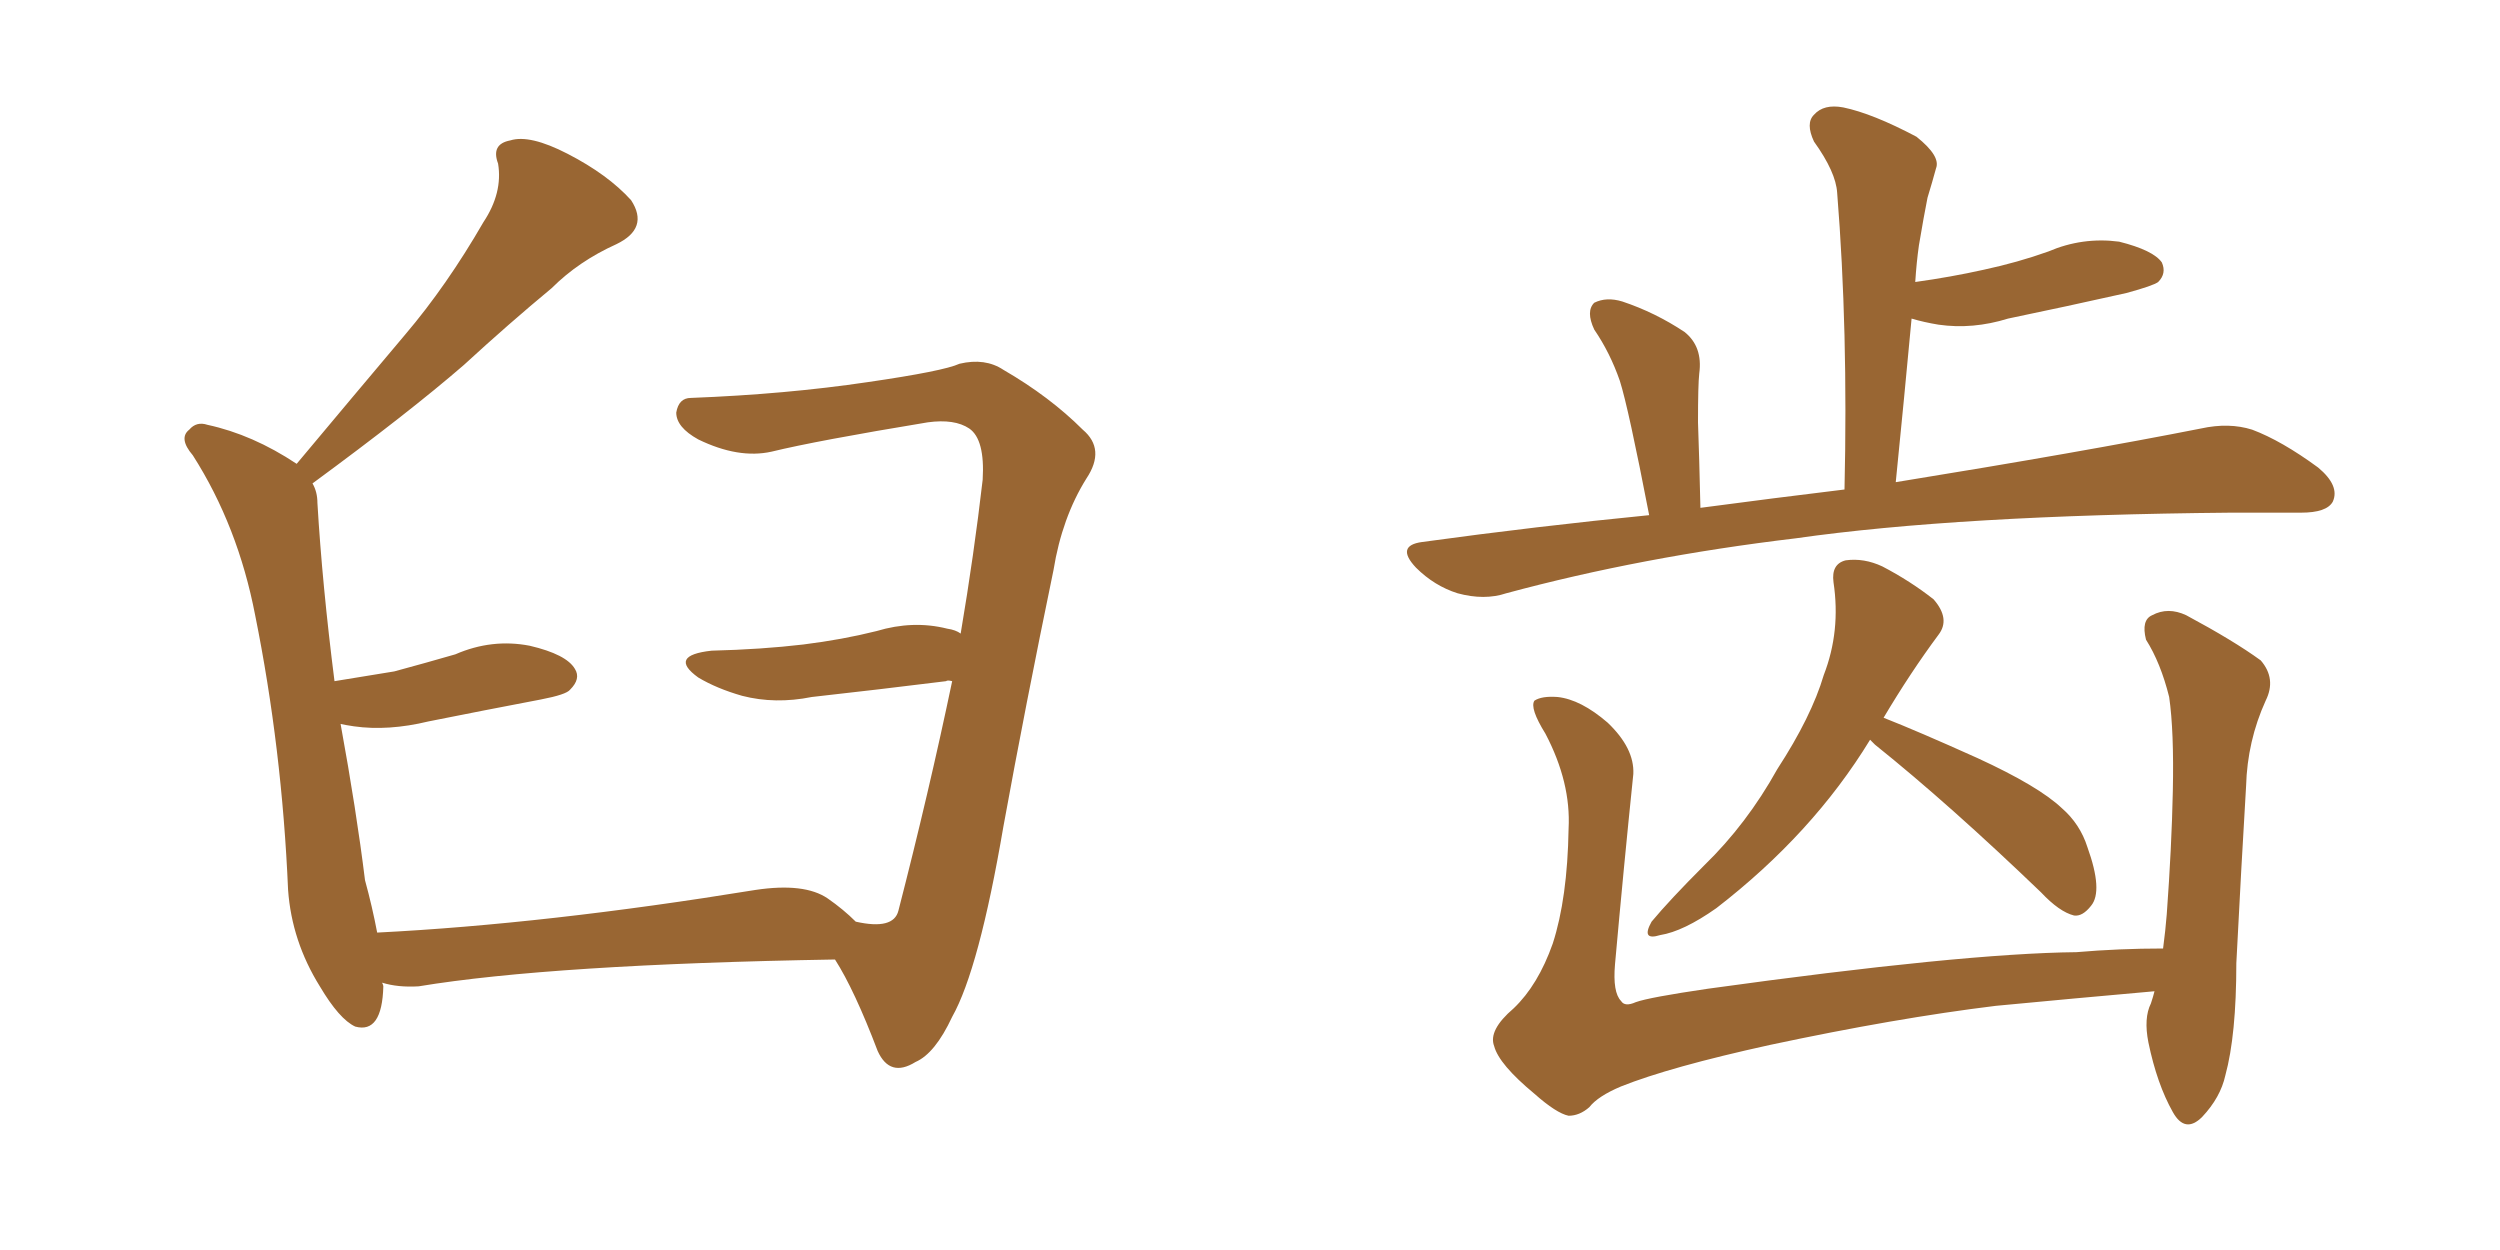 <svg xmlns="http://www.w3.org/2000/svg" xmlns:xlink="http://www.w3.org/1999/xlink" width="300" height="150"><path fill="#996633" padding="10" d="M102.69 110.60L102.69 110.60L102.69 110.60Q107.23 111.62 107.81 109.28L107.81 109.28Q111.47 95.07 114.26 81.74L114.26 81.74Q113.67 81.59 113.53 81.74L113.53 81.74Q105.32 82.76 97.41 83.64L97.41 83.64Q93.02 84.52 89.06 83.50L89.06 83.50Q85.99 82.62 83.79 81.30L83.79 81.30Q80.13 78.66 85.40 78.08L85.40 78.08Q91.41 77.93 96.39 77.34L96.39 77.34Q101.07 76.76 105.18 75.73L105.18 75.73Q109.57 74.41 113.67 75.44L113.67 75.44Q114.70 75.59 115.28 76.03L115.28 76.03Q116.89 66.50 117.92 57.57L117.92 57.57Q118.21 52.73 116.31 51.42L116.31 51.42Q114.55 50.24 111.33 50.68L111.33 50.68Q98.00 52.88 92.58 54.20L92.58 54.20Q88.62 55.08 83.79 52.73L83.79 52.73Q81.15 51.27 81.15 49.51L81.15 49.51Q81.45 47.75 82.91 47.75L82.91 47.75Q94.34 47.31 104.15 45.85L104.15 45.85Q113.23 44.53 115.14 43.65L115.14 43.65Q118.21 42.92 120.41 44.38L120.41 44.38Q125.98 47.61 129.93 51.56L129.93 51.56Q132.71 53.91 130.37 57.42L130.37 57.42Q127.44 62.11 126.42 68.41L126.42 68.41Q123.05 84.67 120.41 99.17L120.41 99.17Q117.48 116.31 114.26 122.02L114.26 122.02Q112.21 126.42 109.86 127.44L109.86 127.44Q106.79 129.35 105.32 126.12L105.32 126.12Q102.54 118.80 100.20 115.14L100.20 115.14Q66.21 115.72 50.24 118.36L50.24 118.36Q47.75 118.51 45.85 117.92L45.85 117.92Q46.00 118.21 46.00 118.36L46.00 118.36Q45.85 124.07 42.63 123.19L42.63 123.19Q40.72 122.31 38.38 118.36L38.38 118.36Q35.01 112.94 34.57 106.79L34.57 106.79Q33.84 89.79 30.62 73.83L30.62 73.83Q28.56 63.13 23.14 54.64L23.14 54.64Q21.39 52.59 22.71 51.56L22.71 51.56Q23.58 50.54 24.90 50.98L24.90 50.98Q30.32 52.15 35.60 55.66L35.60 55.66Q42.33 47.61 48.63 40.14L48.63 40.14Q53.61 34.28 58.01 26.66L58.01 26.66Q60.35 23.14 59.77 19.63L59.77 19.63Q58.89 17.29 61.23 16.85L61.23 16.85Q63.57 16.11 68.12 18.46L68.12 18.46Q72.95 20.95 75.73 24.02L75.73 24.02Q77.93 27.39 73.97 29.30L73.97 29.30Q69.43 31.35 66.21 34.57L66.21 34.57Q61.08 38.82 55.66 43.80L55.66 43.80Q49.07 49.51 37.50 58.01L37.50 58.01Q38.09 59.03 38.09 60.35L38.09 60.35Q38.67 70.17 40.14 81.74L40.14 81.74Q43.80 81.15 47.31 80.57L47.31 80.57Q51.12 79.54 54.64 78.52L54.64 78.52Q59.03 76.61 63.57 77.49L63.57 77.49Q67.97 78.52 68.99 80.27L68.99 80.27Q69.73 81.45 68.41 82.76L68.41 82.76Q67.97 83.35 64.89 83.94L64.89 83.94Q58.01 85.25 51.42 86.57L51.42 86.57Q46.58 87.74 42.48 87.16L42.48 87.16Q41.46 87.01 40.87 86.87L40.87 86.87Q42.77 97.27 43.80 105.62L43.80 105.62Q44.68 108.84 45.26 111.91L45.26 111.91Q65.48 110.89 90.67 106.79L90.67 106.79Q96.53 105.91 99.32 107.81L99.32 107.81Q101.22 109.13 102.69 110.60ZM197.90 61.82L197.90 61.82Q195.41 48.93 194.38 45.70L194.38 45.70Q193.21 42.33 191.31 39.55L191.31 39.55Q190.28 37.35 191.31 36.33L191.31 36.33Q192.77 35.60 194.68 36.18L194.68 36.18Q198.63 37.50 202.15 39.84L202.15 39.84Q204.35 41.60 203.91 44.82L203.91 44.82Q203.76 46.14 203.76 50.68L203.76 50.68Q203.91 54.79 204.05 60.94L204.05 60.94Q212.84 59.77 221.34 58.74L221.34 58.74Q221.78 39.55 220.46 23.14L220.46 23.14Q220.31 20.65 217.68 16.99L217.68 16.99Q216.65 14.79 217.68 13.77L217.68 13.77Q218.85 12.45 221.19 12.89L221.19 12.89Q224.71 13.62 229.98 16.41L229.98 16.41Q232.91 18.75 232.32 20.21L232.32 20.21Q231.88 21.83 231.30 23.73L231.30 23.73Q230.86 25.93 230.27 29.44L230.27 29.44Q229.98 31.49 229.83 33.84L229.83 33.84Q234.08 33.25 238.04 32.37L238.04 32.37Q242.14 31.49 245.80 30.18L245.80 30.18Q249.90 28.42 254.30 29.00L254.30 29.00Q258.40 30.03 259.42 31.49L259.42 31.49Q260.01 32.81 258.98 33.84L258.98 33.84Q258.40 34.28 255.18 35.16L255.18 35.16Q248.00 36.77 240.97 38.23L240.97 38.23Q236.72 39.55 232.62 38.96L232.62 38.96Q230.86 38.67 229.39 38.23L229.39 38.23Q228.52 47.61 227.49 57.86L227.49 57.86Q250.05 54.20 264.11 51.42L264.11 51.42Q267.48 50.68 270.26 51.56L270.26 51.56Q273.78 52.88 278.17 56.10L278.17 56.10Q280.81 58.30 279.93 60.21L279.93 60.21Q279.20 61.52 276.12 61.52L276.12 61.52Q272.17 61.52 267.63 61.52L267.63 61.52Q234.96 61.82 215.48 64.60L215.48 64.60Q197.02 66.80 180.76 71.19L180.76 71.19Q178.13 72.07 174.90 71.19L174.90 71.19Q172.12 70.31 169.92 68.12L169.92 68.12Q167.43 65.48 170.65 65.04L170.65 65.04Q184.57 63.13 197.90 61.82ZM224.41 88.77L224.41 88.77Q217.53 100.05 205.96 108.98L205.96 108.98Q202.00 111.77 199.22 112.21L199.22 112.21Q196.88 112.94 198.19 110.60L198.19 110.60Q200.39 107.96 204.49 103.86L204.49 103.86Q209.62 98.88 213.28 92.29L213.28 92.29Q217.38 85.99 218.85 81.01L218.85 81.01Q220.90 75.73 220.02 69.87L220.02 69.87Q219.73 67.68 221.48 67.24L221.48 67.24Q223.68 66.94 225.88 67.97L225.88 67.97Q229.25 69.73 232.03 71.92L232.03 71.92Q234.08 74.27 232.62 76.17L232.62 76.17Q229.25 80.71 226.03 86.13L226.03 86.13Q230.13 87.74 237.30 90.97L237.30 90.97Q244.63 94.34 247.41 96.97L247.41 96.97Q249.61 98.88 250.49 101.66L250.49 101.66Q252.39 106.93 250.93 108.69L250.93 108.69Q249.90 110.01 248.88 109.86L248.88 109.86Q247.12 109.42 244.92 107.08L244.92 107.08Q233.94 96.53 225 89.36L225 89.36Q224.56 88.92 224.41 88.77ZM184.13 131.25L184.13 131.25L184.13 131.25Q179.88 127.73 179.30 125.54L179.30 125.54Q178.56 123.63 181.64 121.00L181.64 121.00Q184.57 118.21 186.33 113.23L186.33 113.23Q188.09 107.81 188.23 99.46L188.23 99.46Q188.53 93.90 185.45 88.04L185.45 88.04Q183.54 84.96 184.13 84.08L184.13 84.08Q185.01 83.50 186.91 83.64L186.91 83.64Q189.70 83.94 192.92 86.72L192.92 86.72Q196.14 89.79 196.00 92.87L196.00 92.87Q194.82 104.30 193.80 115.72L193.80 115.72Q193.51 119.09 194.53 120.12L194.53 120.12Q194.97 120.85 196.29 120.26L196.29 120.26Q197.90 119.68 204.93 118.65L204.93 118.65Q235.55 114.40 249.17 114.26L249.17 114.26Q254.30 113.82 259.57 113.82L259.57 113.82Q259.86 111.62 260.01 109.72L260.01 109.72Q260.60 101.66 260.74 94.92L260.74 94.92Q260.89 87.74 260.30 83.64L260.30 83.64Q259.28 79.54 257.52 76.76L257.52 76.76Q256.93 74.41 258.25 73.83L258.25 73.83Q260.16 72.80 262.35 73.83L262.35 73.83Q268.07 76.90 271.29 79.25L271.29 79.25Q273.19 81.45 271.88 84.08L271.88 84.08Q269.68 88.92 269.53 94.34L269.53 94.34Q268.95 104.00 268.36 115.58L268.36 115.58Q268.36 124.22 267.04 129.05L267.04 129.05Q266.46 131.69 264.26 134.03L264.26 134.03Q262.21 136.08 260.74 133.45L260.74 133.45Q258.84 130.08 257.81 125.10L257.81 125.10Q257.23 122.17 258.11 120.41L258.11 120.41Q258.40 119.53 258.54 118.95L258.54 118.95Q248.73 119.82 239.50 120.70L239.50 120.70Q227.49 122.17 212.40 125.39L212.40 125.39Q200.39 128.03 194.53 130.37L194.53 130.37Q191.75 131.54 190.72 132.86L190.72 132.86Q189.55 133.89 188.23 133.89L188.23 133.89Q186.77 133.59 184.13 131.25Z"/></svg>